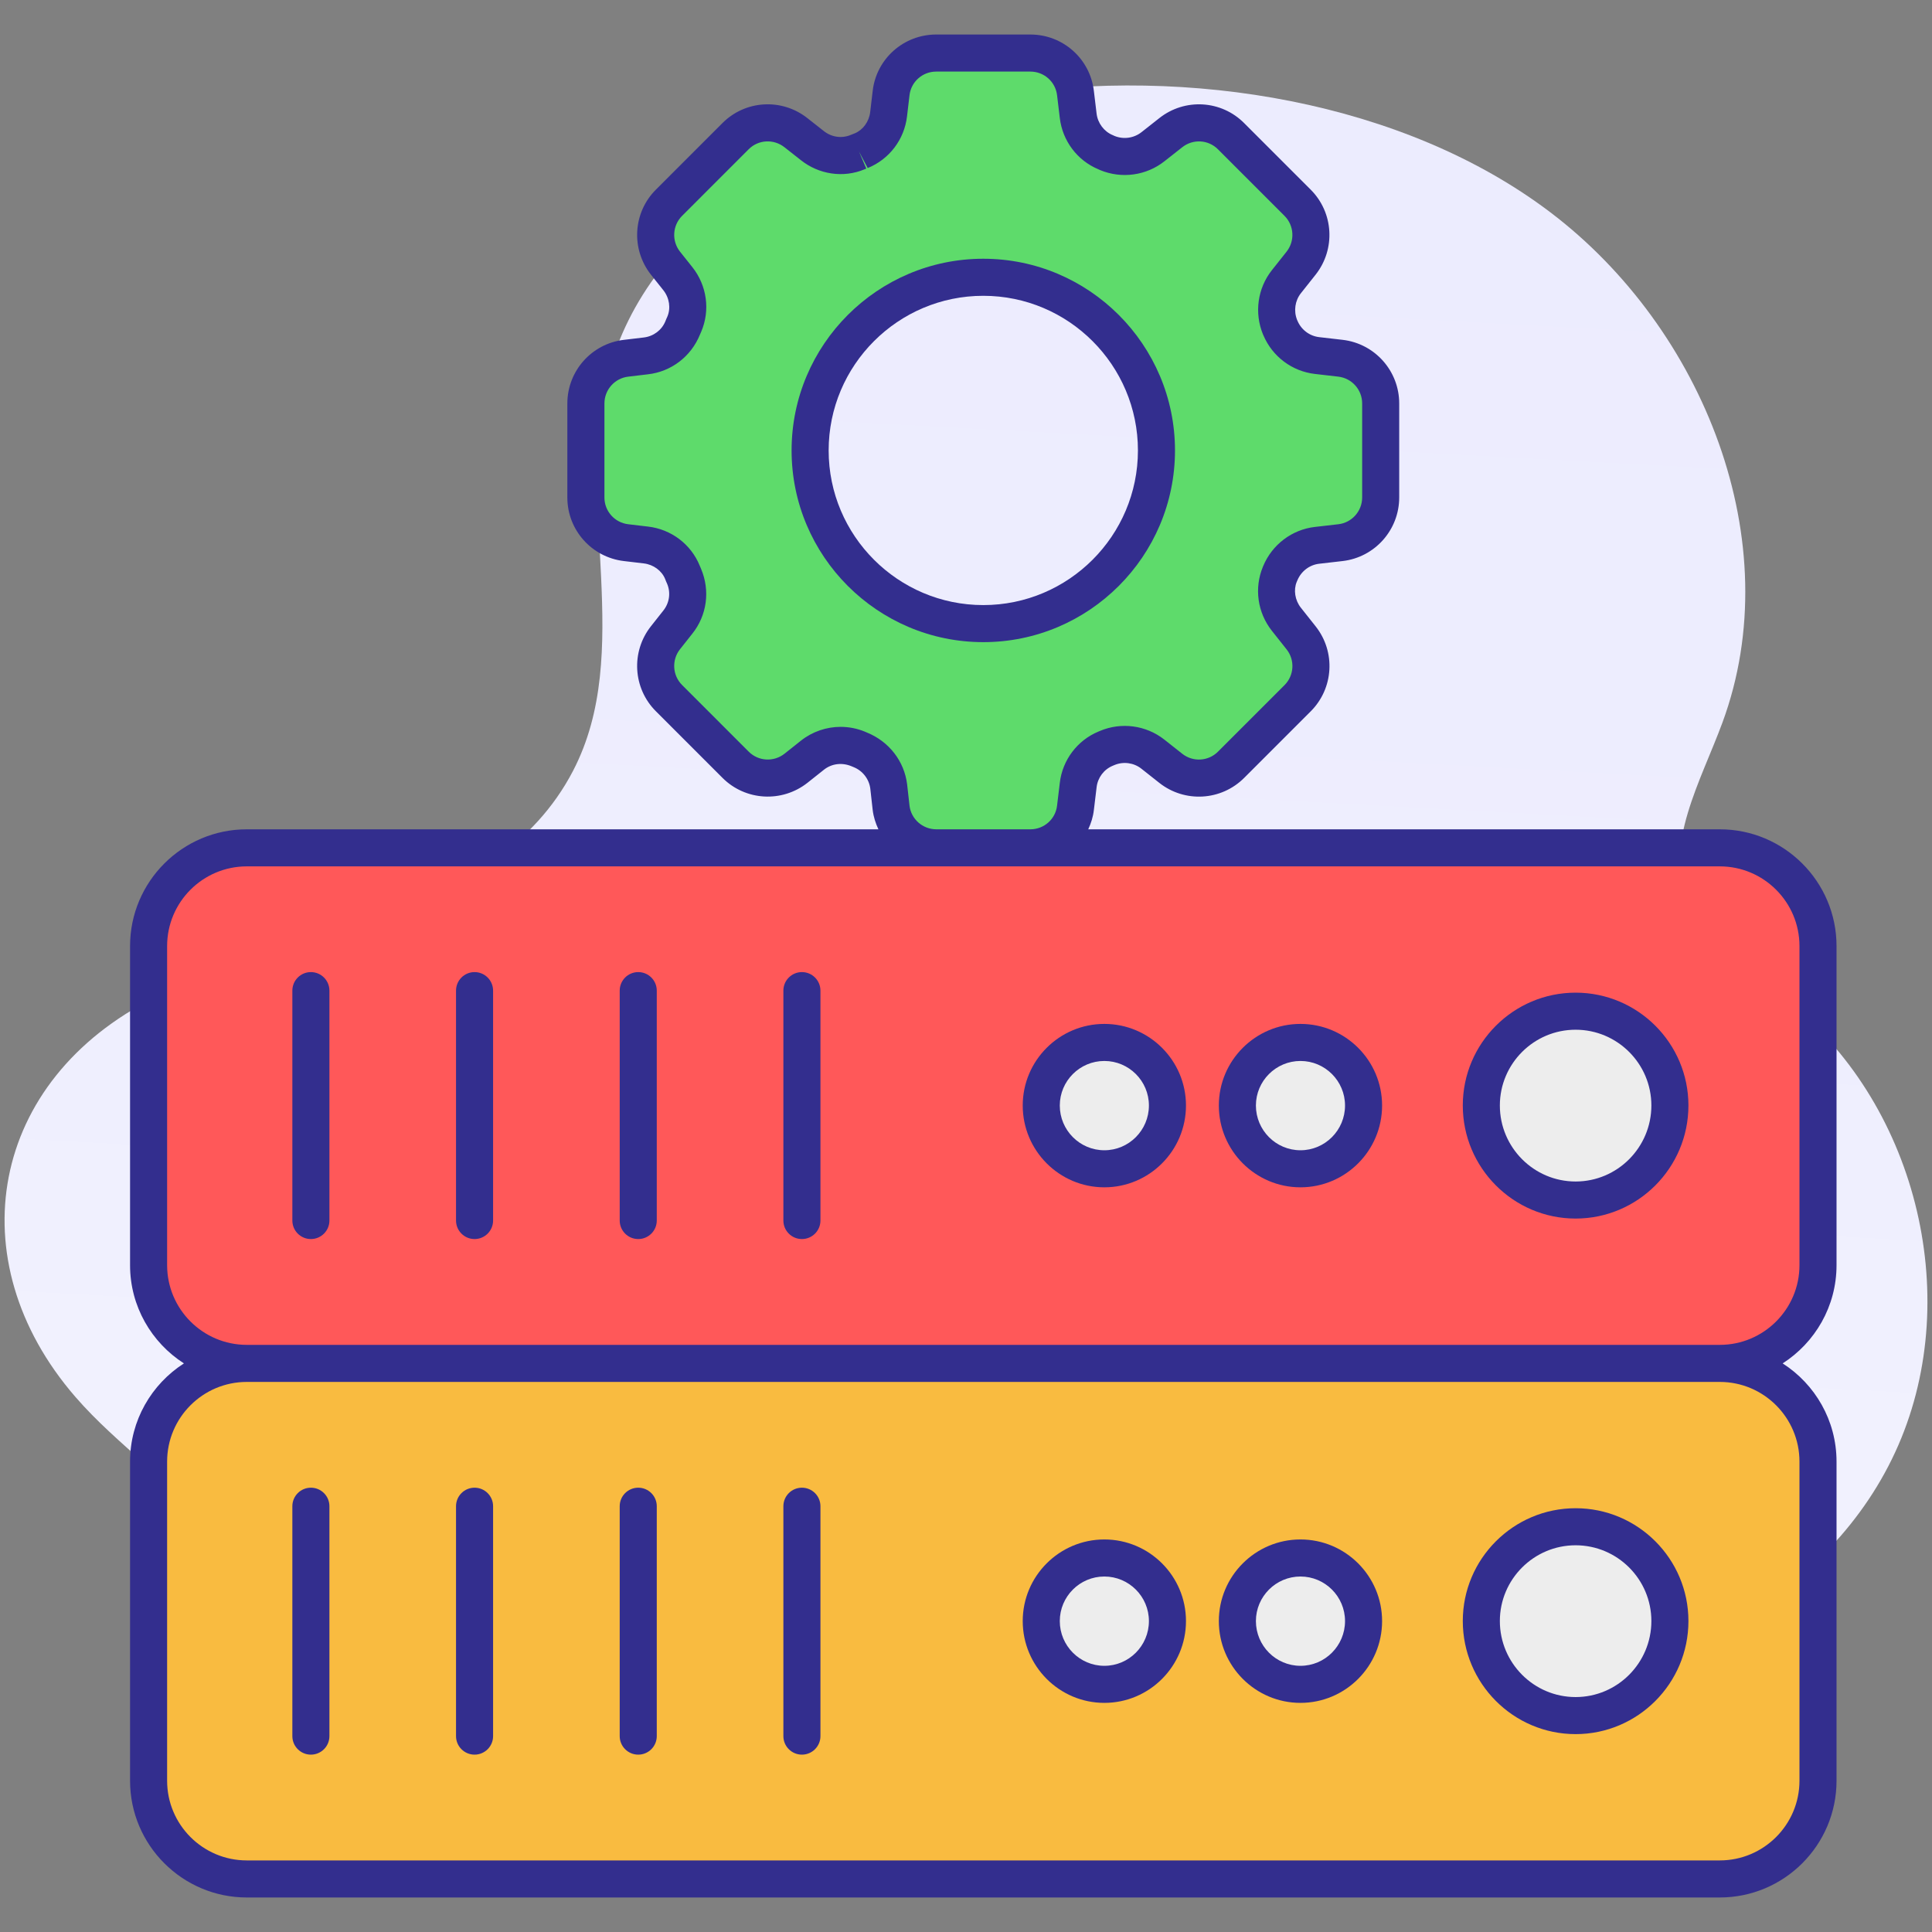 <?xml version="1.0" ?><svg xmlns="http://www.w3.org/2000/svg" xmlns:xlink="http://www.w3.org/1999/xlink" version="1.1" viewBox="0 0 512 512" style="enable-background:new 0 0 512 512;" xml:space="preserve"><rect x="0" y="0" width="512" height="512" fill="#808080" stroke="none"/><g id="_x32_5_Server_Maintaines"><g><linearGradient id="SVGID_1_" gradientUnits="userSpaceOnUse" x1="285.521" y1="-214.393" x2="226.015" y2="892.431"><stop offset="0" style="stop-color:#EAE9FE"/><stop offset="0.424" style="stop-color:#EEEEFE"/><stop offset="0.897" style="stop-color:#FBFBFF"/><stop offset="1" style="stop-color:#FFFFFF"/></linearGradient><path style="fill:url(#SVGID_1_);" d="M472.914,264.741c-9.683-7.535-21.378-14.027-25.882-25.439    c-6.125-15.52,3.665-32.176,9.439-47.831c17.628-47.798-4.997-104.402-45.589-135.186    C333.444-2.442,182.282,18.143,161.159,99.313c-8.936,34.337,7.074,73.513-9.306,104.987    c-20.667,39.713-75.492,42.391-110.802,60.05c-43.746,21.878-52.499,69.515-21.125,105.783    c11.521,13.318,26.263,22.493,36.829,37.044c15.288,21.055,23.863,44.338,44.319,61.705c28.805,24.456,76.964,30.52,102.464,2.636    c14.359-15.702,19.032-38.836,34.706-53.226c20.633-18.942,53.243-16.394,79.499-6.639c26.255,9.754,50.606,25.505,78.261,29.944    c43.239,6.94,89.601-18.431,107.066-58.591S507.476,291.635,472.914,264.741z"/><path style="fill:#F9BB40;" d="M481.789,387.337v84.579c0,14.373-11.651,26.024-26.024,26.024H65.401    c-14.373,0-26.024-11.651-26.024-26.024v-84.579c0-14.373,11.651-26.024,26.024-26.024h390.363    C470.137,361.313,481.789,372.964,481.789,387.337z"/><path style="fill:#EDEDED;" d="M361.357,429.604c0,9.247-7.473,16.766-16.72,16.766s-16.72-7.519-16.72-16.766    c0-9.202,7.473-16.72,16.72-16.72S361.357,420.402,361.357,429.604z"/><path style="fill:#EDEDED;" d="M309.385,429.604c0,9.247-7.473,16.766-16.72,16.766s-16.72-7.519-16.72-16.766    c0-9.202,7.473-16.72,16.72-16.72S309.385,420.402,309.385,429.604z"/><path style="fill:#FF5859;" d="M481.789,250.71v84.579c0,14.373-11.651,26.024-26.024,26.024H65.401    c-14.373,0-26.024-11.651-26.024-26.024V250.71c0-14.373,11.651-26.024,26.024-26.024h390.363    C470.137,224.686,481.789,236.337,481.789,250.71z"/><path style="fill:#EDEDED;" d="M442.541,292.965c0,13.819-11.168,25.055-24.987,25.055s-24.987-11.236-24.987-25.055    c0-13.751,11.168-24.987,24.987-24.987S442.541,279.214,442.541,292.965z"/><path style="fill:#EDEDED;" d="M442.541,429.593c0,13.819-11.168,25.056-24.987,25.056s-24.987-11.236-24.987-25.056    c0-13.751,11.168-24.987,24.987-24.987S442.541,415.841,442.541,429.593z"/><path style="fill:#EDEDED;" d="M361.357,292.977c0,9.247-7.473,16.766-16.72,16.766s-16.72-7.519-16.72-16.766    c0-9.202,7.473-16.72,16.72-16.72S361.357,283.775,361.357,292.977z"/><path style="fill:#EDEDED;" d="M309.385,292.977c0,9.247-7.473,16.766-16.72,16.766s-16.72-7.519-16.72-16.766    c0-9.202,7.473-16.72,16.72-16.72S309.385,283.775,309.385,292.977z"/><path style="fill:#5EDB6B;" d="M355.247,94.938l-6.21-0.714c-4.347-0.497-8.073-3.322-9.749-7.389    c0-0.062-0.031-0.094-0.061-0.124c-1.646-4.037-1.025-8.632,1.676-12.048l3.912-4.936c3.788-4.812,3.384-11.673-0.931-15.989    l-17.636-17.636c-4.315-4.346-11.208-4.719-15.989-0.931l-4.688,3.694c-3.447,2.732-8.104,3.353-12.139,1.677    c-0.124-0.062-0.28-0.124-0.404-0.186c-4.005-1.645-6.799-5.403-7.296-9.687l-0.714-5.961    c-0.683-6.085-5.837-10.648-11.953-10.648h-24.962c-6.116,0-11.271,4.563-11.954,10.648l-0.652,5.527    c-0.496,4.346-3.322,8.103-7.389,9.748c-0.28,0.094-0.528,0.218-0.776,0.311c-4.005,1.677-8.631,1.025-12.047-1.707l-4.346-3.416    c-4.813-3.819-11.674-3.416-15.99,0.901l-17.666,17.666c-4.316,4.316-4.719,11.177-0.932,15.989l3.291,4.13    c2.733,3.446,3.384,8.103,1.677,12.108c-0.155,0.341-0.311,0.684-0.434,1.025c-1.646,4.037-5.403,6.831-9.718,7.327l-5.247,0.622    c-6.086,0.714-10.649,5.868-10.649,11.984v24.932c0,6.085,4.563,11.238,10.649,11.954l5.247,0.62    c4.315,0.497,8.072,3.291,9.718,7.327c0.124,0.343,0.279,0.684,0.434,1.025c1.708,4.036,1.056,8.662-1.677,12.078l-3.291,4.16    c-3.788,4.813-3.384,11.675,0.932,15.989l17.666,17.667c4.316,4.315,11.177,4.718,15.99,0.931l4.377-3.478    c3.416-2.702,8.011-3.353,12.046-1.677c0.249,0.094,0.466,0.218,0.746,0.311c4.067,1.645,6.892,5.401,7.42,9.718l0.621,5.558    c0.714,6.055,5.868,10.65,11.985,10.65h24.931c6.116,0,11.27-4.595,11.953-10.65l0.714-5.961c0.497-4.316,3.291-8.041,7.296-9.687    c0.124-0.062,0.248-0.092,0.372-0.155c4.036-1.709,8.662-1.087,12.109,1.615l4.75,3.757c4.781,3.787,11.674,3.384,15.989-0.931    l17.636-17.636c4.315-4.316,4.719-11.208,0.931-15.989l-3.912-4.938c-2.701-3.416-3.353-8.041-1.676-12.046    c0.03-0.062,0.061-0.124,0.061-0.155c1.677-4.037,5.402-6.893,9.749-7.39l6.21-0.713c6.085-0.716,10.649-5.868,10.649-11.985    v-24.9C365.896,100.774,361.332,95.652,355.247,94.938z M260.583,165.265c-25.333,0-45.892-20.559-45.892-45.892    c0-25.36,20.559-45.892,45.892-45.892c25.332,0,45.892,20.532,45.892,45.892C306.475,144.705,285.915,165.265,260.583,165.265z"/><path style="fill:#332E8E;" d="M34.467,387.337v84.579c0,17.057,13.877,30.935,30.933,30.935h390.364    c17.058,0,30.935-13.879,30.935-30.935v-84.579c0-10.921-5.704-20.518-14.276-26.024c8.571-5.506,14.276-15.103,14.276-26.024    V250.71c0-17.057-13.877-30.935-30.935-30.935h-167.37c0.742-1.602,1.291-3.316,1.498-5.154l0.718-5.982    c0.294-2.554,1.936-4.741,4.284-5.707c0.046-0.019,0.091-0.038,0.136-0.058c0.083-0.035,0.184-0.077,0.281-0.121l0.002,0.003    c2.382-1.01,5.13-0.639,7.15,0.943l4.746,3.753c6.747,5.346,16.423,4.783,22.511-1.308l17.635-17.635    c6.089-6.087,6.652-15.765,1.309-22.511l-3.91-4.933c-1.602-2.027-1.984-4.749-1.113-6.851c0.067-0.139,0.131-0.288,0.189-0.441    c1.009-2.407,3.216-4.084,5.766-4.375l6.223-0.715c8.544-1.004,14.986-8.252,14.986-16.861v-24.901    c0-8.61-6.442-15.858-14.986-16.861c-0.003,0-0.006-0.002-0.011-0.002l-6.214-0.715c-2.564-0.294-4.775-1.973-5.768-4.382    l-0.003,0.002c-0.03-0.072-0.061-0.144-0.093-0.216c-0.927-2.377-0.539-5.064,1.018-7.035l3.924-4.949    c5.318-6.757,4.751-16.428-1.319-22.498l-17.622-17.624c-6.07-6.118-15.757-6.684-22.512-1.328l-4.7,3.704    c-2.027,1.603-4.773,1.985-7.171,1.004l-0.126-0.059c-0.109-0.054-0.219-0.104-0.332-0.15c-2.308-0.948-3.99-3.189-4.284-5.729    l-0.71-5.921c-0.961-8.56-8.197-15.014-16.833-15.014h-24.963c-8.635,0-15.872,6.453-16.831,14.985l-0.654,5.545    c-0.294,2.582-1.961,4.786-4.078,5.651c-0.291,0.098-0.563,0.209-1.101,0.435c-2.363,0.988-5.075,0.598-7.118-1.037l-4.329-3.403    c-6.752-5.357-16.433-4.812-22.514,1.276l-17.666,17.667c-6.071,6.07-6.637,15.742-1.3,22.522l3.283,4.118    c1.623,2.049,2.009,4.783,1.063,7.006c-0.214,0.467-0.422,0.94-0.52,1.223c-0.962,2.358-3.159,4.006-5.752,4.303l-5.24,0.622    c-8.544,1.004-14.988,8.252-14.988,16.861v24.933c0,8.591,6.444,15.826,14.983,16.83l5.261,0.622    c2.575,0.296,4.773,1.945,5.66,4.111c0.169,0.468,0.377,0.938,0.534,1.276c1.001,2.364,0.622,5.083-1.005,7.117l-3.299,4.171    c-5.318,6.757-4.752,16.43,1.319,22.498l17.666,17.667c6.07,6.074,15.747,6.637,22.517,1.301l4.369-3.469    c2.019-1.602,4.744-1.976,7.281-0.924c0.286,0.131,0.583,0.256,0.62,0.259c2.391,0.969,4.073,3.175,4.383,5.71l0.623,5.589    c0.218,1.843,0.775,3.56,1.524,5.163H65.4c-17.056,0-30.933,13.879-30.933,30.935v84.579c0,10.921,5.704,20.518,14.275,26.024    C40.171,366.819,34.467,376.416,34.467,387.337z M241.028,213.492l-0.627-5.608c-0.748-6.129-4.754-11.369-10.699-13.773    c-0.205-0.093-0.406-0.181-0.457-0.197c-2.085-0.866-4.284-1.29-6.471-1.29c-3.752,0-7.47,1.248-10.514,3.657l-4.359,3.462    c-2.855,2.251-6.926,2.011-9.481-0.544l-17.666-17.669c-2.554-2.553-2.789-6.628-0.553-9.468l3.275-4.14    c3.865-4.832,4.772-11.369,2.307-17.189c-0.099-0.216-0.201-0.427-0.353-0.834c-2.315-5.678-7.566-9.646-13.688-10.351    l-5.251-0.62c-3.598-0.422-6.311-3.464-6.311-7.075v-24.933c0-3.629,2.713-6.685,6.317-7.107l5.227-0.62    c6.138-0.705,11.39-4.671,13.778-10.536c0.077-0.213,0.179-0.427,0.334-0.769c2.415-5.665,1.515-12.211-2.355-17.095l-3.272-4.105    c-2.244-2.85-2.009-6.925,0.545-9.479l17.666-17.667c2.553-2.556,6.623-2.777,9.483-0.512l4.313,3.391    c4.82,3.856,11.334,4.77,16.837,2.471l0.528-0.214l-1.934-4.514l2.302,4.37c5.729-2.318,9.724-7.584,10.424-13.725l0.655-5.553    c0.403-3.584,3.443-6.287,7.074-6.287h24.963c3.63,0,6.671,2.703,7.077,6.324l0.711,5.94c0.707,6.09,4.636,11.313,10.256,13.642    l0.126,0.059c0.102,0.051,0.206,0.098,0.312,0.142c5.705,2.366,12.245,1.463,17.063-2.355l4.7-3.702    c2.847-2.252,6.912-2.024,9.467,0.553l17.635,17.637c2.553,2.554,2.788,6.629,0.556,9.467l-3.918,4.941    c-3.777,4.776-4.685,11.27-2.369,16.946c0.04,0.101,0.083,0.198,0.131,0.294c2.385,5.632,7.607,9.55,13.664,10.243l6.206,0.715    c3.594,0.425,6.303,3.478,6.303,7.106v24.901c0,3.629-2.713,6.685-6.297,7.106l-6.209,0.713    c-6.095,0.697-11.354,4.676-13.727,10.384c-0.022,0.058-0.045,0.113-0.067,0.169c-2.35,5.644-1.447,12.141,2.367,16.967    l3.913,4.936c2.246,2.836,2.006,6.906-0.555,9.468l-17.637,17.635c-2.559,2.567-6.628,2.801-9.47,0.55l-4.767-3.769    c-4.847-3.797-11.377-4.671-17.052-2.272c-0.03,0.013-0.059,0.026-0.09,0.038c-0.07,0.029-0.153,0.062-0.237,0.099    c-5.654,2.326-9.604,7.563-10.304,13.644l-0.719,5.995c-0.403,3.584-3.445,6.289-7.072,6.289h-24.931    C244.505,219.775,241.45,217.06,241.028,213.492z M44.288,335.289V250.71c0-11.641,9.471-21.114,21.112-21.114h182.733h24.931    h182.7c11.642,0,21.114,9.473,21.114,21.114v84.579c0,11.641-9.471,21.114-21.114,21.114H65.4    C53.76,356.402,44.288,346.929,44.288,335.289z M44.288,387.337c0-11.641,9.471-21.114,21.112-21.114h390.364    c11.642,0,21.114,9.473,21.114,21.114v84.579c0,11.641-9.471,21.114-21.114,21.114H65.4c-11.641,0-21.112-9.473-21.112-21.114    V387.337z"/><path style="fill:#332E8E;" d="M344.636,451.279c11.928,0,21.632-9.722,21.632-21.676c0-11.928-9.703-21.632-21.632-21.632    c-11.927,0-21.63,9.703-21.63,21.632C323.006,441.557,332.709,451.279,344.636,451.279z M344.636,417.793    c6.512,0,11.81,5.298,11.81,11.81c0,6.538-5.298,11.855-11.81,11.855c-6.511,0-11.808-5.317-11.808-11.855    C332.828,423.091,338.125,417.793,344.636,417.793z"/><path style="fill:#332E8E;" d="M292.664,451.279c11.928,0,21.632-9.722,21.632-21.676c0-11.928-9.703-21.632-21.632-21.632    c-11.927,0-21.63,9.703-21.63,21.632C271.034,441.557,280.737,451.279,292.664,451.279z M292.664,417.793    c6.512,0,11.81,5.298,11.81,11.81c0,6.538-5.298,11.855-11.81,11.855c-6.511,0-11.808-5.317-11.808-11.855    C280.856,423.091,286.153,417.793,292.664,417.793z"/><path style="fill:#332E8E;" d="M417.554,263.066c-16.486,0-29.898,13.412-29.898,29.899c0,16.523,13.412,29.966,29.898,29.966    s29.898-13.444,29.898-29.966C447.451,276.478,434.04,263.066,417.554,263.066z M417.554,313.111    c-11.07,0-20.076-9.038-20.076-20.145c0-11.072,9.006-20.078,20.076-20.078s20.076,9.006,20.076,20.078    C437.63,304.072,428.624,313.111,417.554,313.111z"/><path style="fill:#332E8E;" d="M417.554,459.56c16.486,0,29.898-13.444,29.898-29.966c0-16.487-13.412-29.899-29.898-29.899    s-29.898,13.412-29.898,29.899C387.656,446.116,401.068,459.56,417.554,459.56z M417.554,409.516    c11.07,0,20.076,9.006,20.076,20.078c0,11.107-9.006,20.145-20.076,20.145s-20.076-9.038-20.076-20.145    C397.478,418.522,406.484,409.516,417.554,409.516z"/><path style="fill:#332E8E;" d="M344.636,271.347c-11.927,0-21.63,9.703-21.63,21.628c0,11.954,9.703,21.676,21.63,21.676    c11.928,0,21.632-9.722,21.632-21.676C366.268,281.05,356.564,271.347,344.636,271.347z M344.636,304.83    c-6.511,0-11.808-5.317-11.808-11.855c0-6.509,5.298-11.807,11.808-11.807c6.512,0,11.81,5.298,11.81,11.807    C356.446,299.513,351.149,304.83,344.636,304.83z"/><path style="fill:#332E8E;" d="M292.664,271.347c-11.927,0-21.63,9.703-21.63,21.628c0,11.954,9.703,21.676,21.63,21.676    c11.928,0,21.632-9.722,21.632-21.676C314.296,281.05,304.592,271.347,292.664,271.347z M292.664,304.83    c-6.511,0-11.808-5.317-11.808-11.855c0-6.509,5.298-11.807,11.808-11.807c6.512,0,11.81,5.298,11.81,11.807    C304.474,299.513,299.177,304.83,292.664,304.83z"/><path style="fill:#332E8E;" d="M311.385,119.373c0-28.013-22.789-50.803-50.802-50.803s-50.803,22.79-50.803,50.803    s22.79,50.802,50.803,50.802S311.385,147.386,311.385,119.373z M260.583,160.353c-22.597,0-40.982-18.383-40.982-40.98    s18.385-40.982,40.982-40.982s40.98,18.385,40.98,40.982S283.18,160.353,260.583,160.353z"/><path style="fill:#332E8E;" d="M82.388,257.615c-2.713,0-4.911,2.2-4.911,4.911v60.924c0,2.711,2.198,4.911,4.911,4.911    s4.911-2.2,4.911-4.911v-60.924C87.299,259.815,85.101,257.615,82.388,257.615z"/><path style="fill:#332E8E;" d="M125.763,257.615c-2.713,0-4.911,2.2-4.911,4.911v60.924c0,2.711,2.198,4.911,4.911,4.911    c2.713,0,4.911-2.2,4.911-4.911v-60.924C130.674,259.815,128.476,257.615,125.763,257.615z"/><path style="fill:#332E8E;" d="M169.14,257.615c-2.713,0-4.911,2.2-4.911,4.911v60.924c0,2.711,2.198,4.911,4.911,4.911    c2.713,0,4.911-2.2,4.911-4.911v-60.924C174.05,259.815,171.852,257.615,169.14,257.615z"/><path style="fill:#332E8E;" d="M212.515,257.615c-2.713,0-4.911,2.2-4.911,4.911v60.924c0,2.711,2.198,4.911,4.911,4.911    c2.713,0,4.911-2.2,4.911-4.911v-60.924C217.425,259.815,215.227,257.615,212.515,257.615z"/><path style="fill:#332E8E;" d="M82.388,464.998c2.713,0,4.911-2.2,4.911-4.911v-60.921c0-2.711-2.198-4.911-4.911-4.911    s-4.911,2.2-4.911,4.911v60.921C77.477,462.798,79.675,464.998,82.388,464.998z"/><path style="fill:#332E8E;" d="M125.763,464.998c2.713,0,4.911-2.2,4.911-4.911v-60.921c0-2.711-2.198-4.911-4.911-4.911    c-2.713,0-4.911,2.2-4.911,4.911v60.921C120.852,462.798,123.05,464.998,125.763,464.998z"/><path style="fill:#332E8E;" d="M169.14,464.998c2.713,0,4.911-2.2,4.911-4.911v-60.921c0-2.711-2.198-4.911-4.911-4.911    c-2.713,0-4.911,2.2-4.911,4.911v60.921C164.229,462.798,166.427,464.998,169.14,464.998z"/><path style="fill:#332E8E;" d="M212.515,464.998c2.713,0,4.911-2.2,4.911-4.911v-60.921c0-2.711-2.198-4.911-4.911-4.911    c-2.713,0-4.911,2.2-4.911,4.911v60.921C207.604,462.798,209.802,464.998,212.515,464.998z"/></g></g><g id="Layer_1"/></svg>